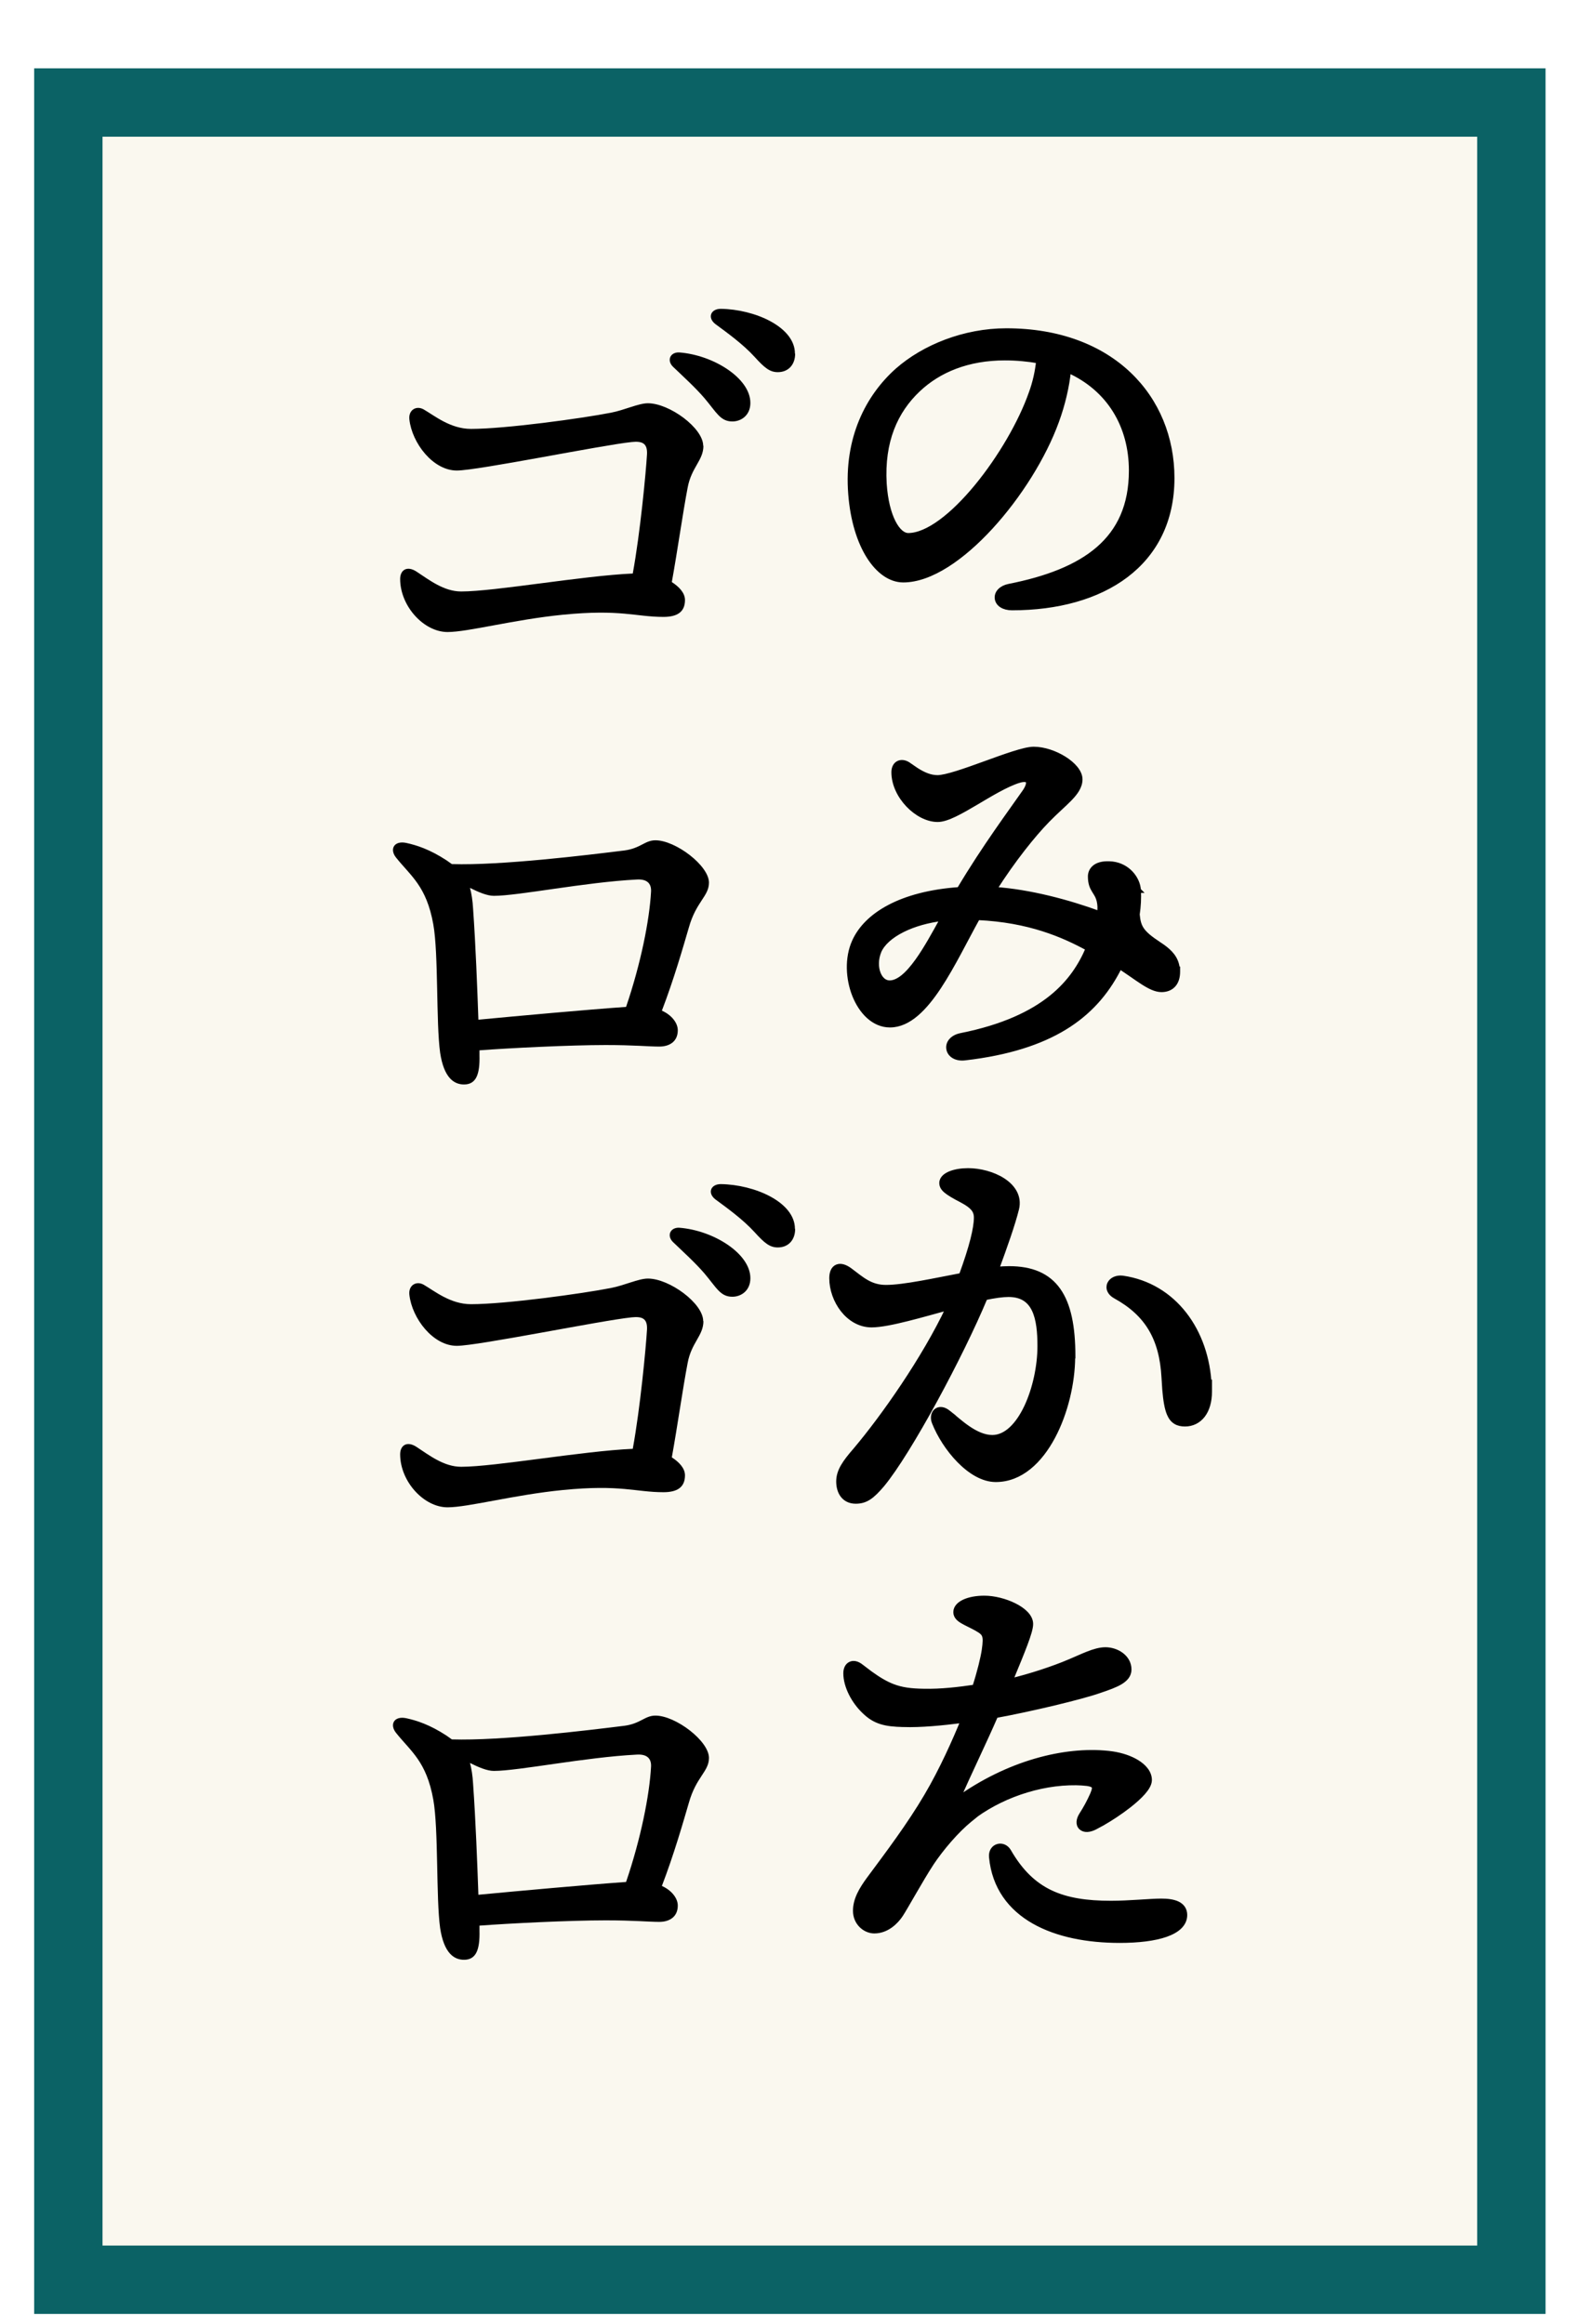 <svg width="93" height="136" viewBox="0 0 93 136" fill="none" xmlns="http://www.w3.org/2000/svg">
<g filter="url(#filter0_d_838_55)">
<g filter="url(#filter1_d_838_55)">
<rect x="2" y="0" width="88.457" height="131.413" fill="#FAF8EF"/>
<rect x="4" y="2" width="84.457" height="127.413" stroke="#0B6265" stroke-width="4"/>
</g>
</g>
<path d="M58.898 19.362C61.99 19.362 64.414 20.338 66.066 21.909C67.718 23.48 68.588 25.636 68.588 27.977C68.588 30.479 67.581 32.383 65.898 33.658C64.221 34.929 61.883 35.566 59.228 35.566C58.749 35.566 58.408 35.35 58.369 35.02C58.331 34.69 58.614 34.407 59.05 34.32C61.251 33.885 63.044 33.207 64.285 32.133C65.519 31.065 66.221 29.594 66.221 27.539C66.221 24.923 64.933 22.754 62.533 21.673C62.439 22.609 62.193 23.667 61.832 24.649C61.084 26.717 59.633 29.03 57.984 30.828C57.16 31.727 56.281 32.501 55.411 33.052C54.543 33.601 53.672 33.935 52.865 33.935C52.115 33.935 51.404 33.421 50.858 32.556C50.311 31.687 49.914 30.441 49.795 28.915C49.535 25.647 50.813 23.214 52.53 21.682H52.531C54.072 20.325 56.432 19.362 58.898 19.362ZM58.812 20.941C56.651 20.942 54.941 21.644 53.725 22.798C52.405 24.045 51.6 25.813 51.746 28.308C51.809 29.28 52.011 30.052 52.28 30.576C52.554 31.109 52.872 31.343 53.152 31.344C53.718 31.344 54.377 31.054 55.076 30.54C55.772 30.029 56.492 29.308 57.177 28.476C58.547 26.811 59.76 24.72 60.355 23.023L60.356 23.02C60.591 22.386 60.733 21.714 60.793 21.117C60.181 21.008 59.515 20.941 58.812 20.941Z" fill="black" stroke="black" stroke-width="0.3"/>
<path d="M60.498 43.849C61.098 43.849 61.764 44.085 62.28 44.409C62.539 44.572 62.766 44.761 62.931 44.961C63.093 45.159 63.206 45.381 63.206 45.608C63.206 46.03 62.941 46.389 62.595 46.746C62.419 46.927 62.212 47.118 61.993 47.321C61.883 47.424 61.77 47.53 61.653 47.642L61.298 47.994C60.466 48.846 59.29 50.309 58.182 52.052C60.267 52.192 62.526 52.801 64.351 53.468C64.407 53.151 64.38 52.935 64.338 52.73C64.27 52.44 64.159 52.298 64.045 52.111C63.924 51.914 63.822 51.696 63.822 51.29C63.822 51.127 63.881 50.927 64.062 50.774C64.242 50.623 64.522 50.537 64.928 50.554H64.927C65.862 50.576 66.496 51.272 66.611 51.963L66.627 52.102L66.628 52.103H66.627C66.648 52.564 66.627 53.024 66.554 53.515C66.59 53.909 66.656 54.169 66.825 54.413C66.999 54.665 67.292 54.913 67.817 55.258L68.044 55.412C68.262 55.569 68.452 55.734 68.598 55.925C68.769 56.149 68.876 56.404 68.902 56.715H68.919V56.865C68.919 57.17 68.844 57.434 68.68 57.623C68.512 57.815 68.27 57.91 67.981 57.91C67.639 57.91 67.28 57.725 66.879 57.468C66.675 57.337 66.452 57.181 66.207 57.011C66.001 56.867 65.777 56.715 65.534 56.553C64.879 57.878 63.957 59.048 62.559 59.966C61.197 60.859 59.393 61.51 56.96 61.844L56.465 61.906C55.97 61.965 55.602 61.738 55.537 61.393C55.471 61.041 55.742 60.708 56.236 60.608C58.724 60.111 60.395 59.306 61.546 58.379C62.649 57.49 63.279 56.48 63.694 55.503C62.249 54.713 60.245 53.831 57.215 53.694C56.505 54.972 55.756 56.521 54.945 57.746C54.53 58.374 54.09 58.928 53.621 59.327C53.152 59.726 52.642 59.978 52.088 59.978C51.139 59.978 50.409 59.198 50.026 58.238C49.642 57.272 49.58 56.064 50.011 55.108C50.7 53.564 52.716 52.303 56.145 52.063C57.619 49.581 59.212 47.447 60.001 46.312C60.116 46.136 60.174 45.996 60.193 45.891C60.213 45.786 60.194 45.727 60.17 45.694C60.146 45.662 60.097 45.629 60.005 45.618C59.913 45.607 59.788 45.62 59.636 45.667L59.635 45.666C58.878 45.905 57.964 46.464 57.097 46.977C56.667 47.231 56.249 47.474 55.876 47.652C55.508 47.829 55.162 47.954 54.88 47.954C54.276 47.954 53.637 47.601 53.155 47.094C52.671 46.585 52.321 45.896 52.321 45.192C52.321 44.94 52.42 44.731 52.625 44.654C52.817 44.582 53.035 44.652 53.22 44.794L53.621 45.069C54.023 45.325 54.43 45.512 54.869 45.512C55.112 45.512 55.516 45.415 56.018 45.259C56.514 45.104 57.086 44.898 57.66 44.69C58.233 44.482 58.808 44.273 59.302 44.116C59.789 43.961 60.221 43.849 60.498 43.849ZM55.193 53.74C54.29 53.848 53.48 54.084 52.838 54.402C52.124 54.756 51.635 55.201 51.437 55.666C51.248 56.133 51.256 56.61 51.391 56.963C51.526 57.319 51.776 57.525 52.066 57.525C52.32 57.525 52.585 57.407 52.864 57.181C53.143 56.954 53.423 56.629 53.704 56.237C54.217 55.523 54.712 54.613 55.193 53.74Z" fill="black" stroke="black" stroke-width="0.3"/>
<path d="M65.707 74.803H65.71C68.71 75.238 70.632 77.898 70.765 81.1L70.784 81.081V81.443C70.784 82.014 70.645 82.484 70.394 82.815C70.139 83.148 69.776 83.33 69.356 83.33C69.154 83.33 68.969 83.297 68.809 83.198C68.647 83.099 68.528 82.944 68.439 82.733C68.308 82.424 68.229 81.969 68.175 81.322L68.129 80.609C68.066 79.448 67.815 78.514 67.353 77.745C66.893 76.977 66.216 76.363 65.286 75.851C65.125 75.763 65.01 75.65 64.952 75.52C64.893 75.387 64.897 75.246 64.957 75.125C65.074 74.888 65.373 74.76 65.707 74.803ZM62.79 79.426L62.777 79.438C62.766 80.919 62.361 82.678 61.614 84.077C60.86 85.491 59.733 86.581 58.28 86.581C57.527 86.581 56.773 86.105 56.147 85.467C55.515 84.825 54.988 83.995 54.688 83.236L54.687 83.235C54.599 83.011 54.615 82.744 54.783 82.59C54.871 82.51 54.989 82.475 55.118 82.492C55.243 82.509 55.374 82.574 55.507 82.68H55.506C55.815 82.922 56.191 83.275 56.645 83.585C57.096 83.893 57.585 84.128 58.077 84.128C58.878 84.128 59.577 83.419 60.085 82.347C60.586 81.288 60.869 79.935 60.869 78.779C60.869 77.975 60.805 77.211 60.539 76.651C60.408 76.374 60.23 76.152 59.99 75.998C59.75 75.844 59.438 75.751 59.026 75.751C58.675 75.751 58.202 75.818 57.651 75.935C56.944 77.633 55.839 79.879 54.716 81.937C53.578 84.022 52.415 85.929 51.627 86.879L51.626 86.88C51.331 87.228 51.09 87.472 50.851 87.627C50.605 87.787 50.365 87.85 50.083 87.85C49.746 87.85 49.489 87.716 49.322 87.493C49.16 87.277 49.091 86.99 49.091 86.698C49.091 86.091 49.441 85.593 50.076 84.862C51.701 82.939 54.1 79.53 55.522 76.515C54.714 76.736 53.876 76.973 53.124 77.162C52.278 77.375 51.517 77.531 51.011 77.531C50.325 77.531 49.741 77.162 49.334 76.645C48.928 76.128 48.685 75.45 48.685 74.802C48.686 74.498 48.771 74.231 49.009 74.141C49.122 74.098 49.247 74.106 49.367 74.145C49.488 74.183 49.615 74.254 49.746 74.351C50.424 74.854 50.922 75.345 51.852 75.345C52.376 75.345 53.087 75.246 53.88 75.106C54.645 74.971 55.471 74.8 56.27 74.649C56.889 72.957 57.149 71.874 57.149 71.252C57.149 71.022 57.08 70.851 56.95 70.701C56.815 70.546 56.611 70.407 56.332 70.254V70.253C55.834 69.999 55.538 69.82 55.366 69.673C55.279 69.598 55.216 69.526 55.177 69.45C55.136 69.37 55.124 69.296 55.124 69.228C55.124 69.092 55.191 68.978 55.282 68.891C55.373 68.805 55.495 68.735 55.632 68.681C55.907 68.572 56.274 68.512 56.66 68.512C57.335 68.512 58.112 68.71 58.688 69.079C59.264 69.45 59.668 70.018 59.492 70.744L59.491 70.745C59.267 71.65 58.794 72.981 58.312 74.291C58.586 74.26 58.839 74.247 59.059 74.247C60.37 74.247 61.319 74.643 61.931 75.507C62.534 76.359 62.79 77.64 62.79 79.365V79.426Z" fill="black" stroke="black" stroke-width="0.3"/>
<path d="M58.395 108.062C58.623 107.992 58.884 108.09 59.028 108.337L59.029 108.338C59.721 109.542 60.517 110.3 61.482 110.759C62.452 111.219 63.605 111.386 65.018 111.386C65.561 111.386 66.133 111.354 66.651 111.322C67.166 111.291 67.633 111.258 67.959 111.258C68.321 111.258 68.655 111.295 68.903 111.411C69.03 111.47 69.14 111.552 69.218 111.665C69.296 111.779 69.335 111.915 69.335 112.069C69.335 112.609 68.882 112.977 68.231 113.205C67.568 113.437 66.634 113.552 65.529 113.552C63.66 113.552 61.877 113.216 60.516 112.44C59.148 111.661 58.206 110.438 58.035 108.685L58.032 108.569C58.043 108.312 58.188 108.125 58.395 108.062ZM57.609 93.531C58.184 93.531 58.846 93.704 59.367 93.965C59.628 94.096 59.861 94.252 60.03 94.428C60.198 94.602 60.317 94.808 60.317 95.035C60.317 95.157 60.287 95.312 60.234 95.5C60.181 95.69 60.1 95.926 59.993 96.213C59.797 96.737 59.507 97.443 59.117 98.382C60.303 98.099 61.653 97.654 62.592 97.253H62.594C62.953 97.104 63.337 96.923 63.68 96.789C64.028 96.653 64.375 96.548 64.697 96.548C65.021 96.548 65.359 96.653 65.62 96.847C65.883 97.042 66.073 97.334 66.073 97.7C66.073 98.022 65.874 98.248 65.576 98.43C65.281 98.609 64.855 98.764 64.331 98.939L64.332 98.939C63.31 99.301 60.295 100.023 58.268 100.391C57.927 101.178 57.53 102.037 57.111 102.938C56.755 103.706 56.384 104.506 56.023 105.321C58.985 103.194 62.288 102.336 64.884 102.614L65.117 102.645C65.657 102.727 66.152 102.897 66.53 103.127C66.956 103.386 67.268 103.746 67.268 104.171C67.267 104.293 67.223 104.416 67.159 104.533C67.094 104.652 67.002 104.775 66.894 104.898C66.676 105.146 66.379 105.41 66.052 105.665C65.561 106.048 64.995 106.42 64.511 106.696L64.061 106.938C63.906 107.013 63.759 107.055 63.629 107.06C63.499 107.064 63.374 107.03 63.282 106.945C63.088 106.765 63.138 106.471 63.302 106.212L63.303 106.21C63.533 105.854 63.753 105.456 63.952 105.006L64.022 104.819C64.039 104.764 64.049 104.717 64.053 104.676C64.06 104.597 64.044 104.552 64.019 104.52C63.993 104.484 63.939 104.445 63.833 104.411C63.727 104.378 63.581 104.355 63.387 104.342V104.341C61.248 104.204 58.854 104.941 57.085 106.216H57.095L56.766 106.482C55.992 107.11 55.105 108.141 54.493 109.059L54.494 109.06C54.204 109.503 53.827 110.145 53.487 110.73C53.15 111.311 52.845 111.844 52.703 112.057C52.438 112.454 51.908 112.997 51.171 112.997C50.631 112.997 50.072 112.526 50.072 111.824C50.072 111.153 50.431 110.563 50.868 109.966L50.869 109.965C51.969 108.481 53.221 106.826 54.239 105.097V105.096C55.14 103.571 55.91 101.831 56.381 100.673C55.092 100.837 53.895 100.95 52.883 100.92V100.919C52.33 100.908 51.91 100.863 51.557 100.75C51.199 100.635 50.916 100.455 50.631 100.187V100.186C49.97 99.579 49.507 98.668 49.507 97.924C49.507 97.696 49.586 97.482 49.776 97.391C49.967 97.299 50.19 97.371 50.39 97.529L50.925 97.935C51.425 98.297 51.832 98.535 52.235 98.691C52.771 98.899 53.313 98.968 54.083 98.978H54.084C55.062 98.999 56.093 98.88 57.056 98.737C57.347 97.831 57.538 97.035 57.609 96.57C57.674 96.118 57.68 95.879 57.623 95.718C57.572 95.571 57.46 95.467 57.194 95.315V95.314C57.025 95.221 56.868 95.143 56.726 95.072C56.585 95.002 56.454 94.937 56.346 94.873C56.138 94.751 55.945 94.598 55.945 94.343C55.945 94.068 56.175 93.865 56.455 93.739C56.746 93.608 57.147 93.531 57.609 93.531Z" fill="black" stroke="black" stroke-width="0.3"/>
<path d="M41.169 26.087C41.169 26.946 40.463 27.344 40.244 28.549C39.962 30.024 39.654 32.217 39.32 34.063C39.756 34.345 40.09 34.704 40.09 35.114C40.09 35.82 39.628 36.102 38.832 36.102C37.201 36.102 36.34 35.64 32.95 35.974C30.086 36.256 27.402 36.987 26.194 36.987C24.807 36.987 23.42 35.474 23.42 33.883C23.42 33.358 23.819 33.089 24.371 33.447C25.116 33.935 25.976 34.614 26.991 34.614C28.968 34.614 34.106 33.691 37.034 33.563C37.47 31.191 37.804 27.651 37.868 26.574C37.894 25.933 37.586 25.805 36.969 25.869C35.21 26.049 27.967 27.536 26.734 27.536C25.347 27.536 24.114 25.933 23.96 24.548C23.896 23.997 24.358 23.715 24.795 23.959C25.437 24.33 26.361 25.1 27.569 25.1C29.572 25.1 34.067 24.484 35.762 24.151C36.559 23.997 37.368 23.599 37.92 23.599C39.178 23.599 41.156 25.049 41.156 26.087H41.169ZM43.917 23.587C43.917 24.292 43.391 24.664 42.864 24.664C42.158 24.664 41.94 24.138 41.233 23.305C40.707 22.689 40 22.048 39.384 21.458C39.011 21.086 39.23 20.599 39.756 20.625C41.76 20.778 43.917 22.138 43.917 23.574V23.587ZM46.537 20.701C46.537 21.343 46.139 21.779 45.523 21.779C45.06 21.779 44.752 21.535 44.161 20.881C43.481 20.137 42.556 19.471 41.876 18.97C41.387 18.599 41.593 18.073 42.184 18.073C44.161 18.098 46.525 19.124 46.525 20.689L46.537 20.701Z" fill="black"/>
<path d="M28.063 61.763C28.089 62.846 27.882 63.465 27.158 63.465C26.563 63.465 25.98 63.066 25.76 61.608C25.515 59.841 25.67 55.817 25.359 54.089C24.958 51.858 24.052 51.277 23.186 50.194C22.785 49.704 23.056 49.175 23.781 49.33C24.376 49.459 25.152 49.704 26.136 50.349C26.226 50.413 26.356 50.504 26.446 50.568C29.305 50.658 34.39 50.039 36.564 49.768C37.496 49.639 37.741 49.175 38.362 49.175C39.54 49.175 41.494 50.658 41.494 51.651C41.494 52.451 40.743 52.761 40.316 54.282C39.98 55.43 39.449 57.288 38.738 59.145C39.294 59.39 39.669 59.854 39.669 60.293C39.669 60.938 39.203 61.247 38.582 61.247C37.961 61.247 37.12 61.157 35.451 61.157C33.342 61.157 29.771 61.337 28.063 61.466V61.776V61.763ZM36.642 58.926C37.508 56.385 38.013 53.844 38.104 52.18C38.13 51.716 37.884 51.432 37.263 51.471C34.248 51.626 30.341 52.425 28.904 52.425C28.503 52.425 27.999 52.206 27.507 51.961C27.598 52.296 27.662 52.709 27.688 53.173C27.843 55.366 27.934 57.842 27.999 59.674C30.302 59.454 34.429 59.08 36.629 58.926H36.642Z" fill="black"/>
<path d="M41.169 77.311C41.169 78.17 40.463 78.567 40.244 79.773C39.962 81.247 39.654 83.44 39.32 85.287C39.756 85.569 40.09 85.928 40.09 86.338C40.09 87.043 39.628 87.326 38.832 87.326C37.201 87.326 36.34 86.864 32.95 87.197C30.086 87.479 27.402 88.21 26.194 88.21C24.807 88.21 23.42 86.697 23.42 85.107C23.42 84.581 23.819 84.312 24.371 84.671C25.116 85.158 25.976 85.838 26.991 85.838C28.968 85.838 34.106 84.915 37.034 84.787C37.47 82.414 37.804 78.875 37.868 77.798C37.894 77.157 37.586 77.029 36.969 77.093C35.21 77.272 27.967 78.76 26.734 78.76C25.347 78.76 24.114 77.157 23.96 75.772C23.896 75.221 24.358 74.939 24.795 75.182C25.437 75.554 26.361 76.323 27.569 76.323C29.572 76.323 34.067 75.708 35.762 75.374C36.559 75.221 37.368 74.823 37.92 74.823C39.178 74.823 41.156 76.272 41.156 77.311H41.169ZM43.917 74.81C43.917 75.516 43.391 75.887 42.864 75.887C42.158 75.887 41.94 75.362 41.233 74.528C40.707 73.913 40 73.272 39.384 72.682C39.011 72.31 39.23 71.823 39.756 71.848C41.76 72.002 43.917 73.361 43.917 74.797V74.81ZM46.537 71.925C46.537 72.566 46.139 73.002 45.523 73.002C45.06 73.002 44.752 72.759 44.161 72.105C43.481 71.361 42.556 70.694 41.876 70.194C41.387 69.822 41.593 69.296 42.184 69.296C44.161 69.322 46.525 70.348 46.525 71.912L46.537 71.925Z" fill="black"/>
<path d="M28.063 112.987C28.089 114.07 27.882 114.689 27.158 114.689C26.563 114.689 25.98 114.289 25.76 112.832C25.515 111.065 25.67 107.041 25.359 105.313C24.958 103.081 24.052 102.501 23.186 101.418C22.785 100.927 23.056 100.399 23.781 100.553C24.376 100.682 25.152 100.927 26.136 101.572C26.226 101.637 26.356 101.727 26.446 101.792C29.305 101.882 34.39 101.263 36.564 100.992C37.496 100.863 37.741 100.399 38.362 100.399C39.54 100.399 41.494 101.882 41.494 102.875C41.494 103.675 40.743 103.984 40.316 105.506C39.98 106.654 39.449 108.511 38.738 110.368C39.294 110.614 39.669 111.078 39.669 111.516C39.669 112.161 39.203 112.471 38.582 112.471C37.961 112.471 37.12 112.381 35.451 112.381C33.342 112.381 29.771 112.561 28.063 112.69V113V112.987ZM36.642 110.136C37.508 107.596 38.013 105.055 38.104 103.391C38.13 102.927 37.884 102.643 37.263 102.682C34.248 102.836 30.341 103.636 28.904 103.636C28.503 103.636 27.999 103.417 27.507 103.172C27.598 103.507 27.662 103.92 27.688 104.384C27.843 106.577 27.934 109.053 27.999 110.884C30.302 110.665 34.429 110.291 36.629 110.136H36.642Z" fill="black"/>
<defs>
<filter id="filter0_d_838_55" x="0" y="0" width="92.457" height="135.413" filterUnits="userSpaceOnUse" color-interpolation-filters="sRGB">
<feFlood flood-opacity="0" result="BackgroundImageFix"/>
<feColorMatrix in="SourceAlpha" type="matrix" values="0 0 0 0 0 0 0 0 0 0 0 0 0 0 0 0 0 0 127 0" result="hardAlpha"/>
<feOffset dy="2"/>
<feGaussianBlur stdDeviation="1"/>
<feComposite in2="hardAlpha" operator="out"/>
<feColorMatrix type="matrix" values="0 0 0 0 0 0 0 0 0 0 0 0 0 0 0 0 0 0 0.5 0"/>
<feBlend mode="normal" in2="BackgroundImageFix" result="effect1_dropShadow_838_55"/>
<feBlend mode="normal" in="SourceGraphic" in2="effect1_dropShadow_838_55" result="shape"/>
</filter>
<filter id="filter1_d_838_55" x="0" y="0" width="92.457" height="135.413" filterUnits="userSpaceOnUse" color-interpolation-filters="sRGB">
<feFlood flood-opacity="0" result="BackgroundImageFix"/>
<feColorMatrix in="SourceAlpha" type="matrix" values="0 0 0 0 0 0 0 0 0 0 0 0 0 0 0 0 0 0 127 0" result="hardAlpha"/>
<feOffset dy="2"/>
<feGaussianBlur stdDeviation="1"/>
<feComposite in2="hardAlpha" operator="out"/>
<feColorMatrix type="matrix" values="0 0 0 0 0 0 0 0 0 0 0 0 0 0 0 0 0 0 0.25 0"/>
<feBlend mode="normal" in2="BackgroundImageFix" result="effect1_dropShadow_838_55"/>
<feBlend mode="normal" in="SourceGraphic" in2="effect1_dropShadow_838_55" result="shape"/>
</filter>
</defs>
</svg>
